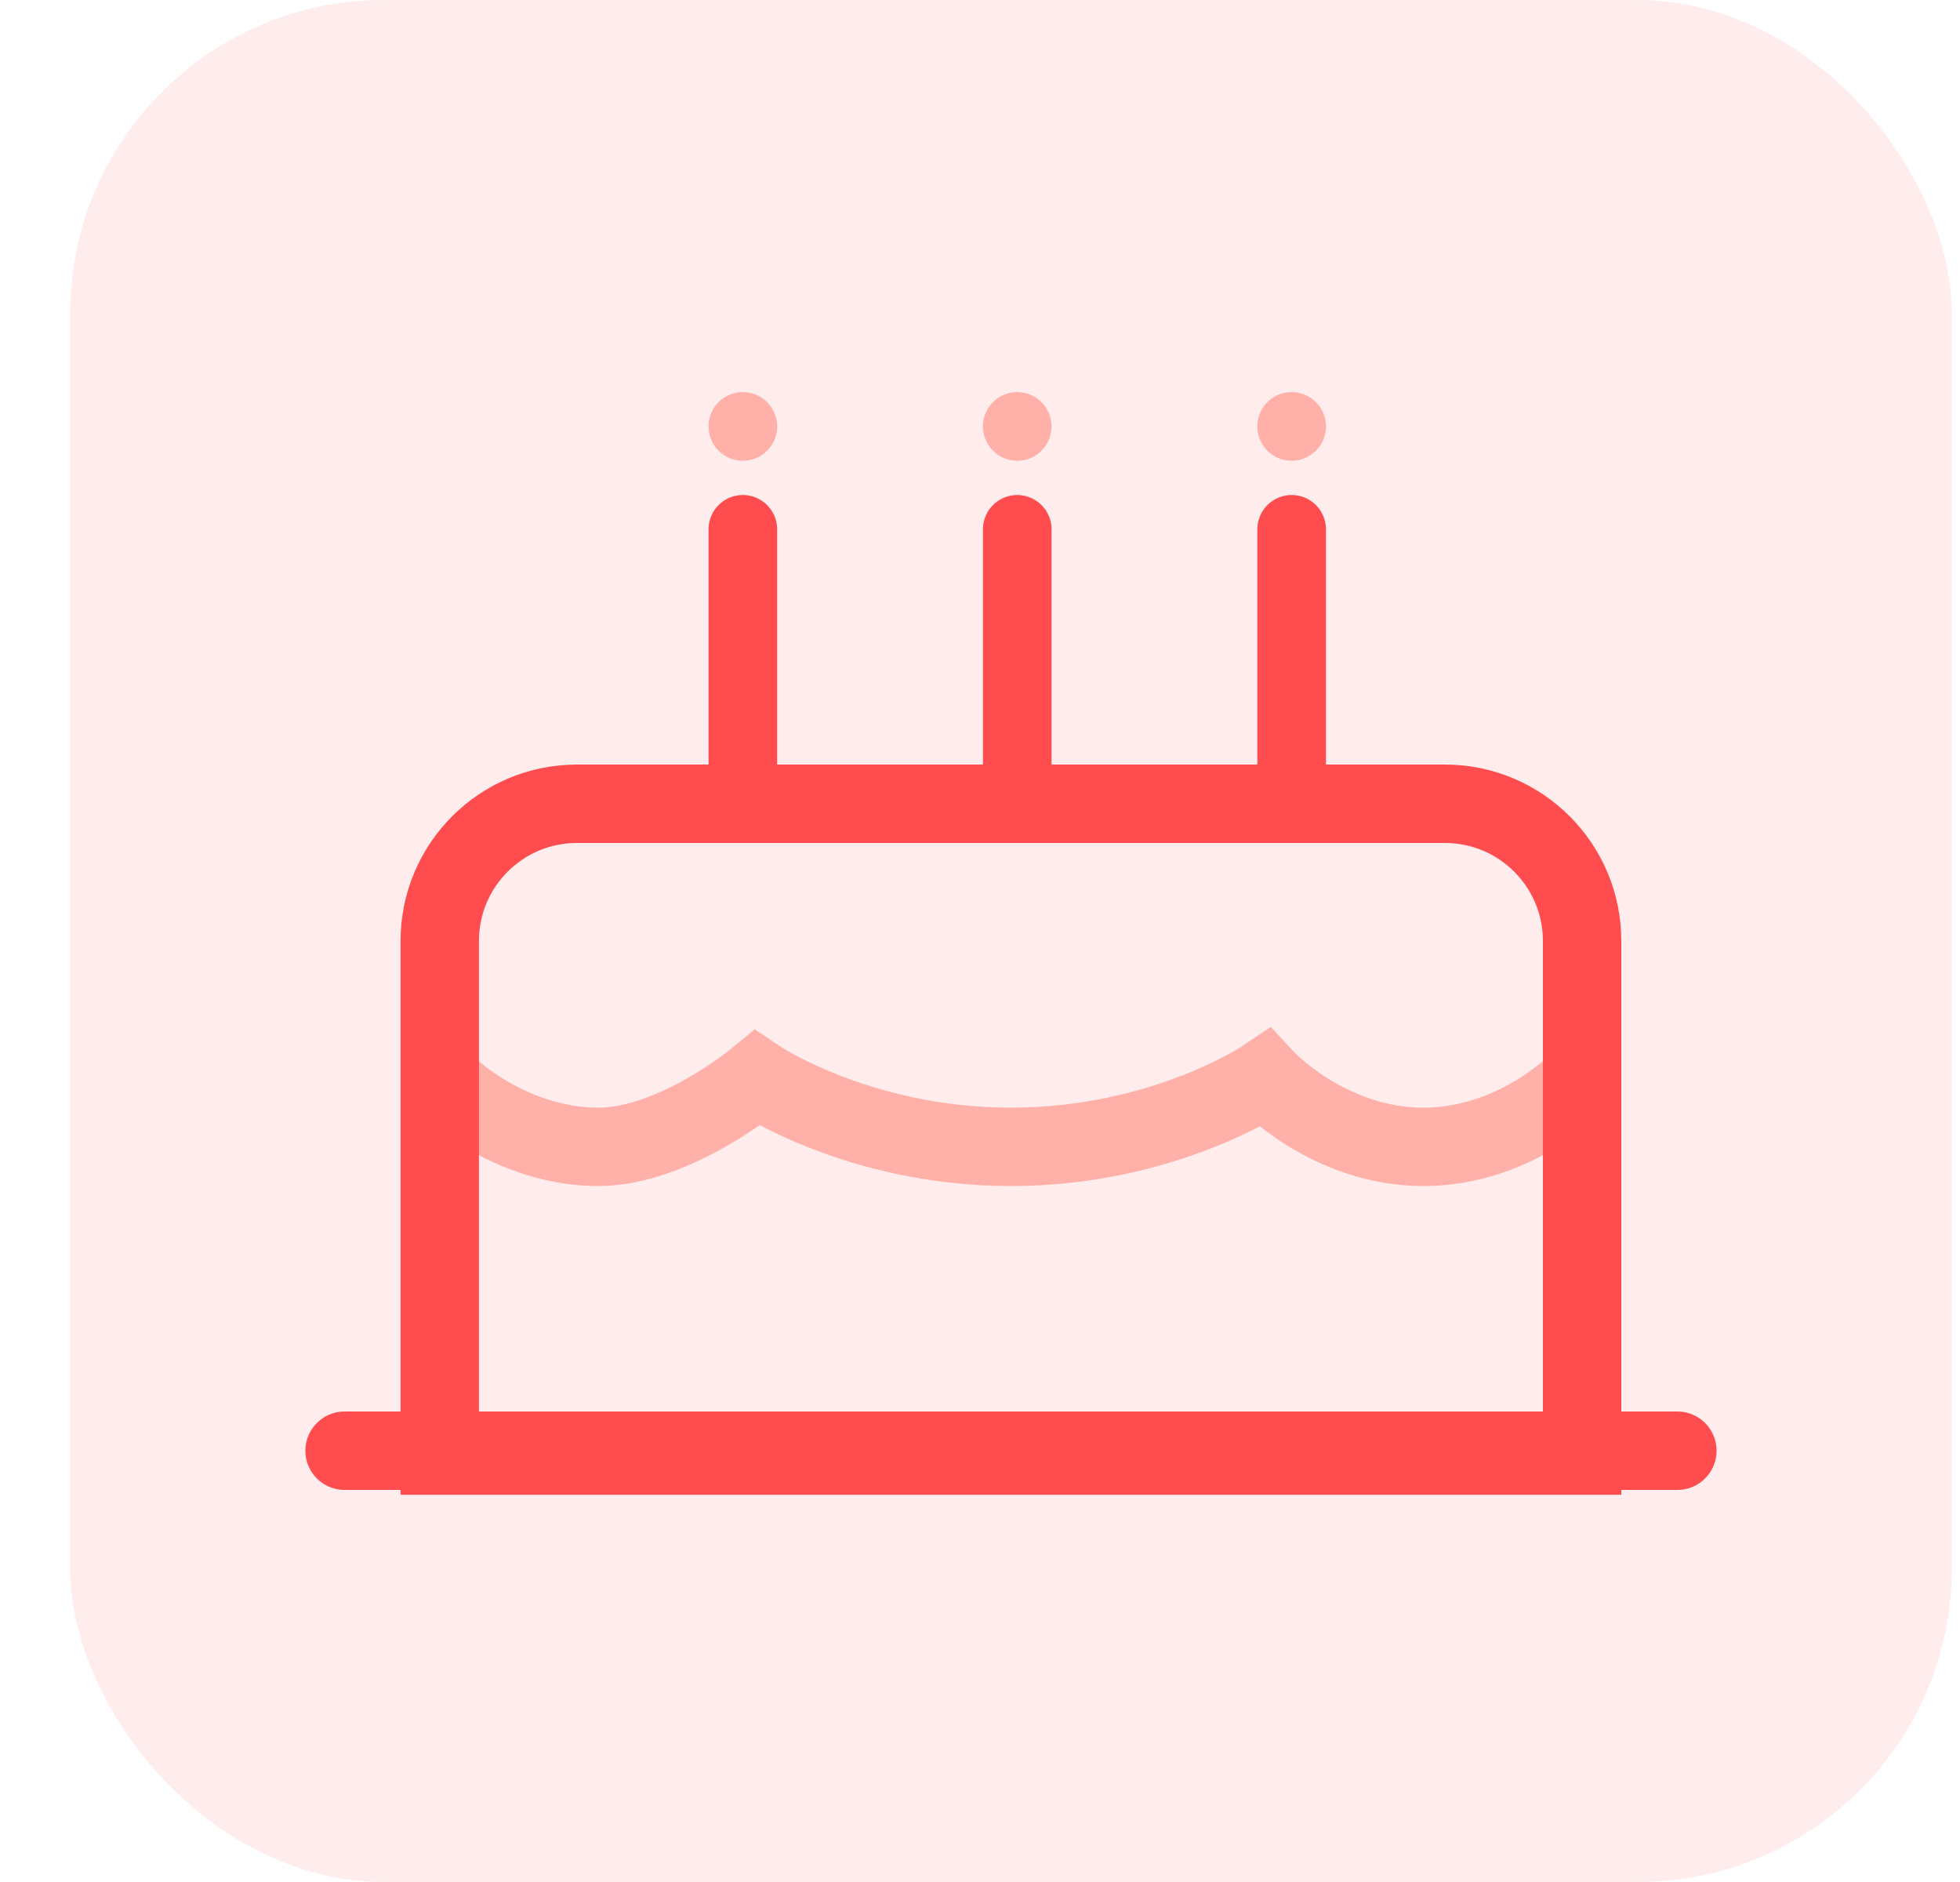 <svg width="25" height="24" viewBox="0 0 25 24" fill="none" xmlns="http://www.w3.org/2000/svg">
<rect x="0.895" width="24" height="24" rx="4" fill="#FF4D4F" fill-opacity="0.1"/>
<path d="M5.609 13.75C5.879 14.042 6.661 14.625 7.633 14.625C8.604 14.625 9.657 13.75 9.657 13.75C9.657 13.75 10.952 14.625 12.895 14.625C14.838 14.625 16.133 13.75 16.133 13.75C16.133 13.75 16.942 14.625 18.157 14.625C19.371 14.625 20.18 13.75 20.18 13.75" stroke="#FFB1A9"/>
<path d="M5.609 12C5.609 11.034 6.392 10.25 7.359 10.25H18.43C19.397 10.25 20.18 11.034 20.18 12V18.562H5.609V12Z" stroke="#FF4D4F" stroke-linecap="round"/>
<line x1="4.395" y1="18.5" x2="21.395" y2="18.5" stroke="#FF4D4F" stroke-linecap="round"/>
<path d="M9.475 6.75L9.475 10.25" stroke="#FF4D4F" stroke-width="0.875" stroke-linecap="round"/>
<ellipse cx="9.475" cy="5.438" rx="0.438" ry="0.438" fill="#FFB1A9"/>
<path d="M12.975 6.75L12.975 10.25" stroke="#FF4D4F" stroke-width="0.875" stroke-linecap="round"/>
<ellipse cx="12.975" cy="5.438" rx="0.438" ry="0.438" fill="#FFB1A9"/>
<path d="M16.475 6.75L16.475 10.25" stroke="#FF4D4F" stroke-width="0.875" stroke-linecap="round"/>
<ellipse cx="16.475" cy="5.438" rx="0.438" ry="0.438" fill="#FFB1A9"/>
</svg>
